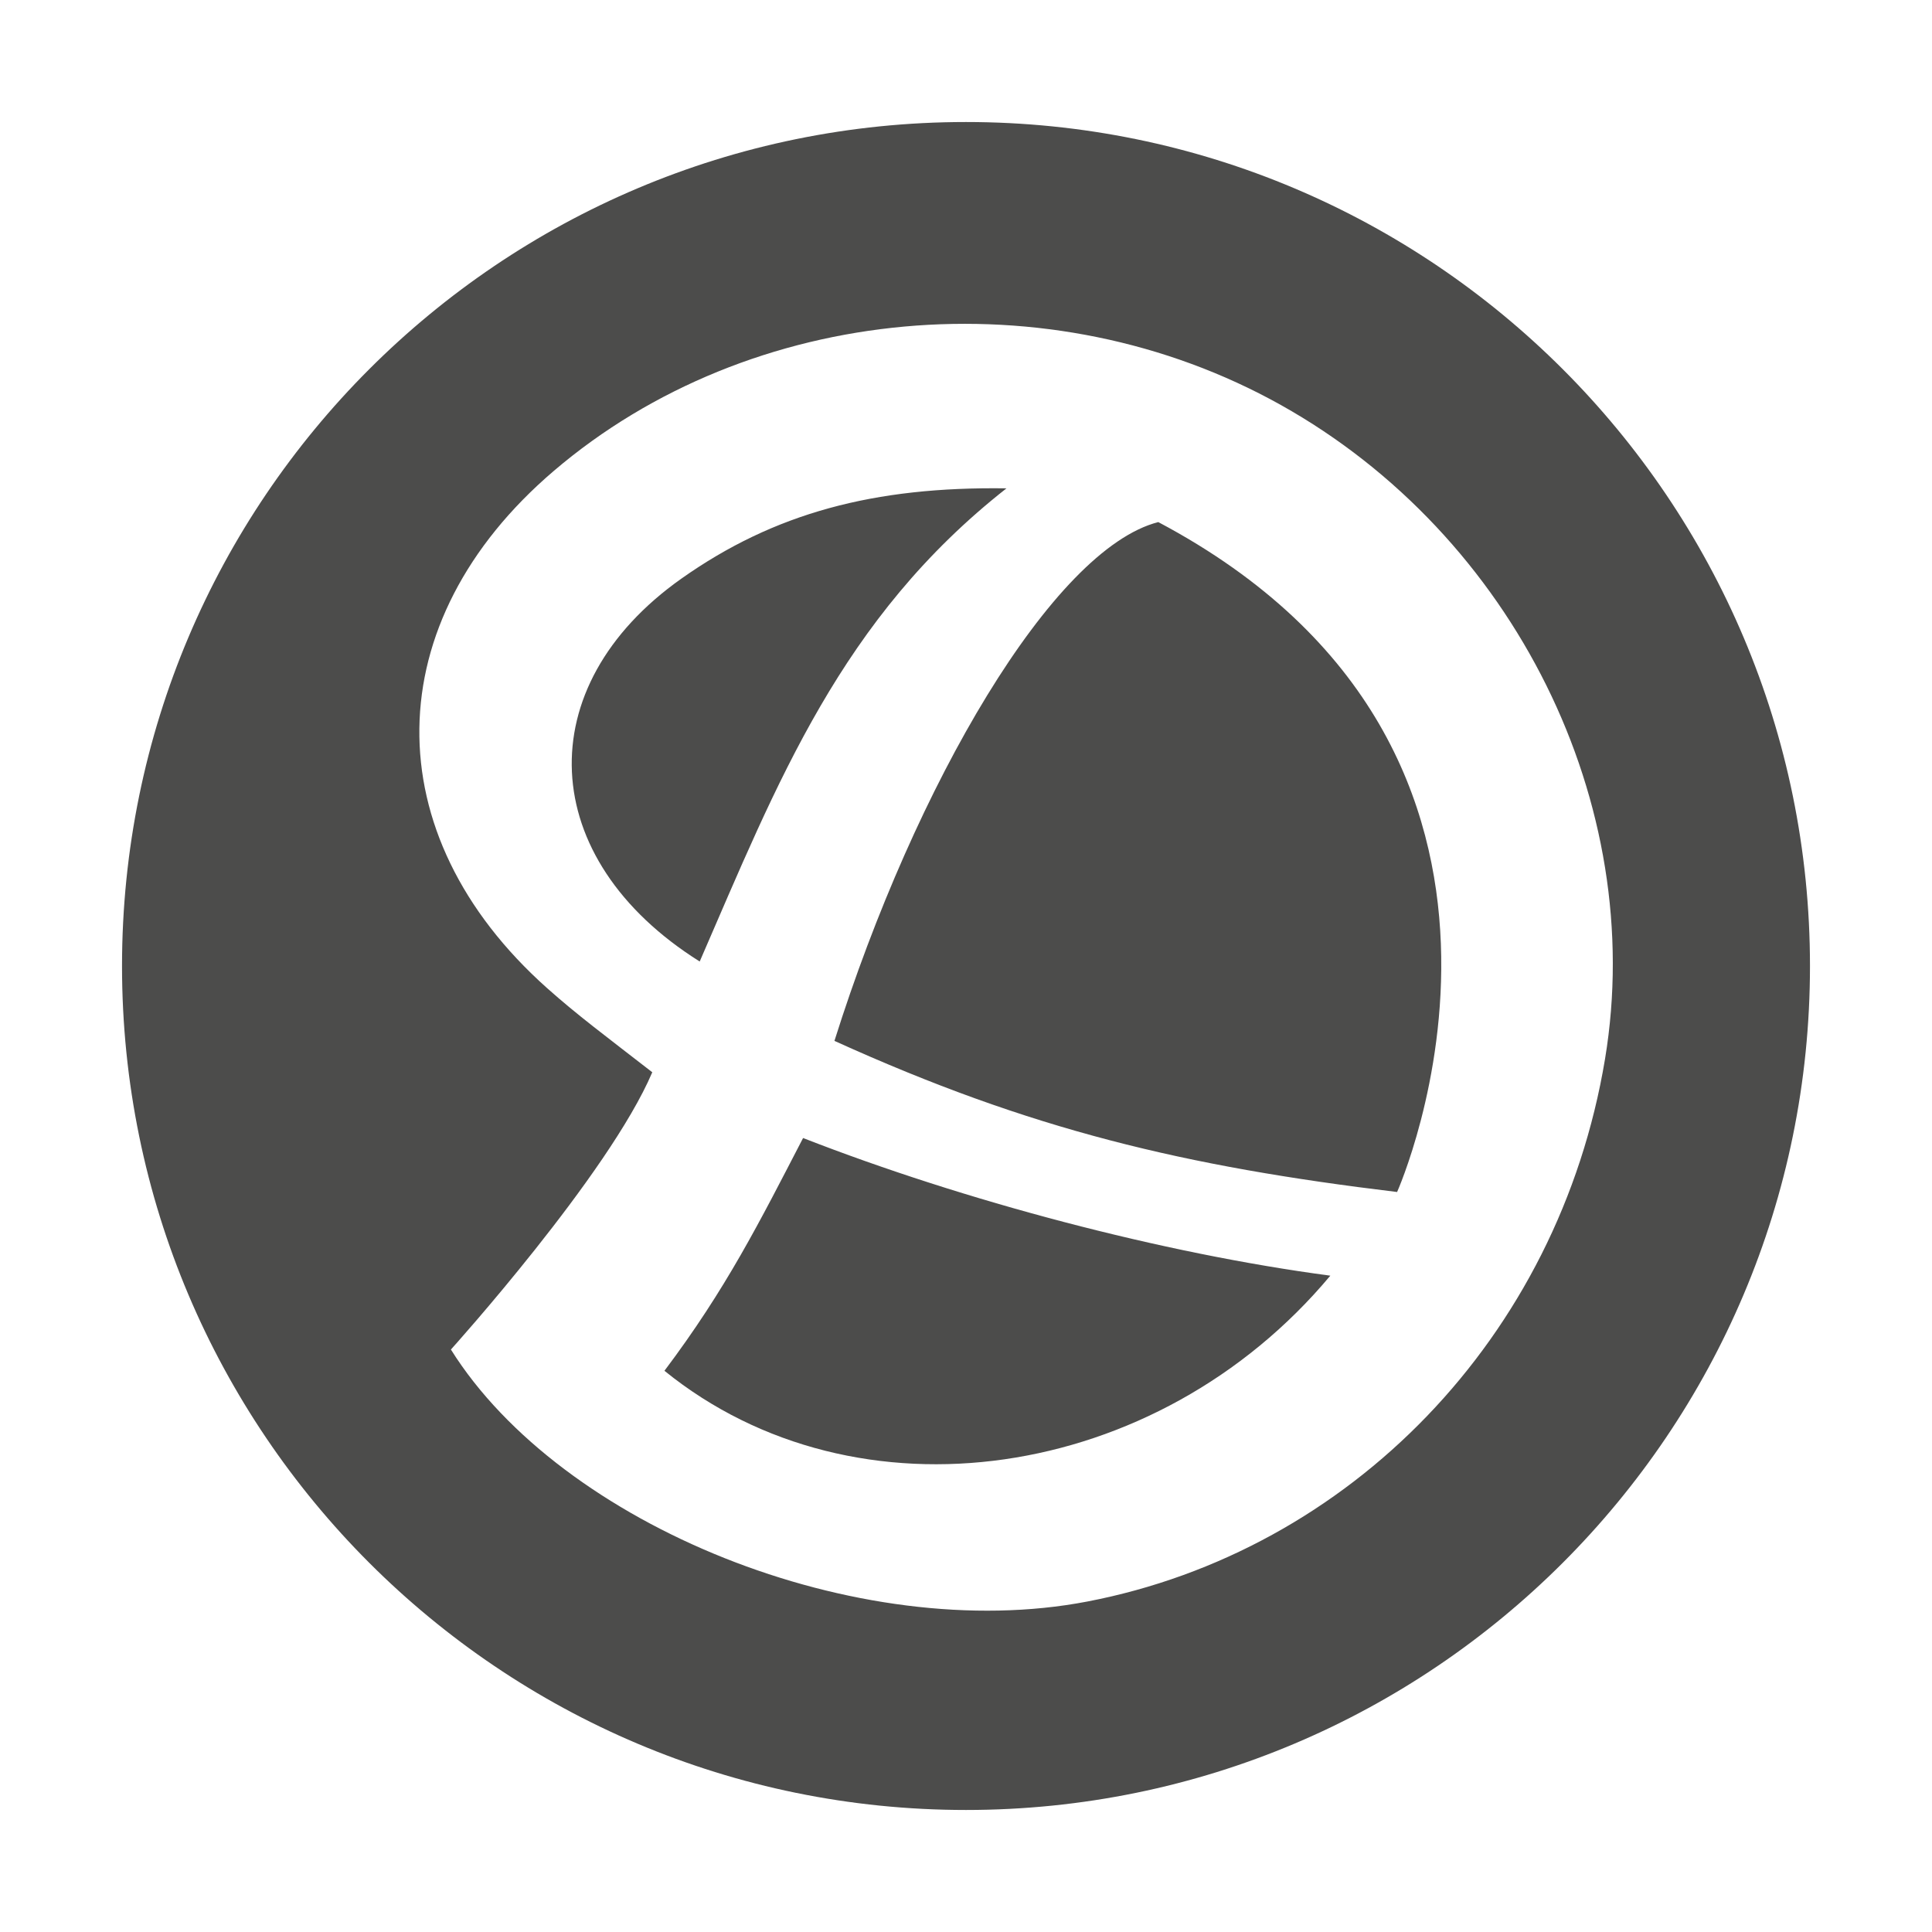 <svg width="95" height="95" viewBox="0 0 95 95" fill="none" xmlns="http://www.w3.org/2000/svg">
<path d="M47.5 6C24.58 6 6 24.58 6 47.5C6 70.42 24.58 89 47.5 89C70.42 89 89 70.42 89 47.5C89 24.58 70.42 6 47.5 6ZM32.672 67.404C42.115 75.058 56.898 72.918 65.414 62.727C57.154 61.632 47.401 59.044 39.489 55.959C37.349 60.089 35.707 63.373 32.672 67.404ZM56.955 25.672C51.779 26.999 45.012 38.543 41.031 51.182C50.684 55.561 58.248 57.352 68.698 58.613C68.698 58.613 78.351 37.017 56.955 25.672ZM53.471 78.749C42.195 80.918 27.596 75.017 22.172 66.359C22.172 66.359 29.932 57.755 32.074 52.725C29.765 50.933 28.375 49.902 26.902 48.588C18.398 41.006 18.549 30.57 27.226 23.16C36.899 14.899 51.624 13.562 62.985 19.916C74.457 26.332 81.001 39.532 78.923 52.067C76.644 65.808 66.334 76.276 53.471 78.749ZM49.49 24.013C42.987 23.919 38.072 25.224 33.504 28.453C25.996 33.761 26.361 42.228 34.406 47.279C38.245 38.444 41.352 30.407 49.49 24.013Z" fill="#4C4C4B"/>
</svg>
